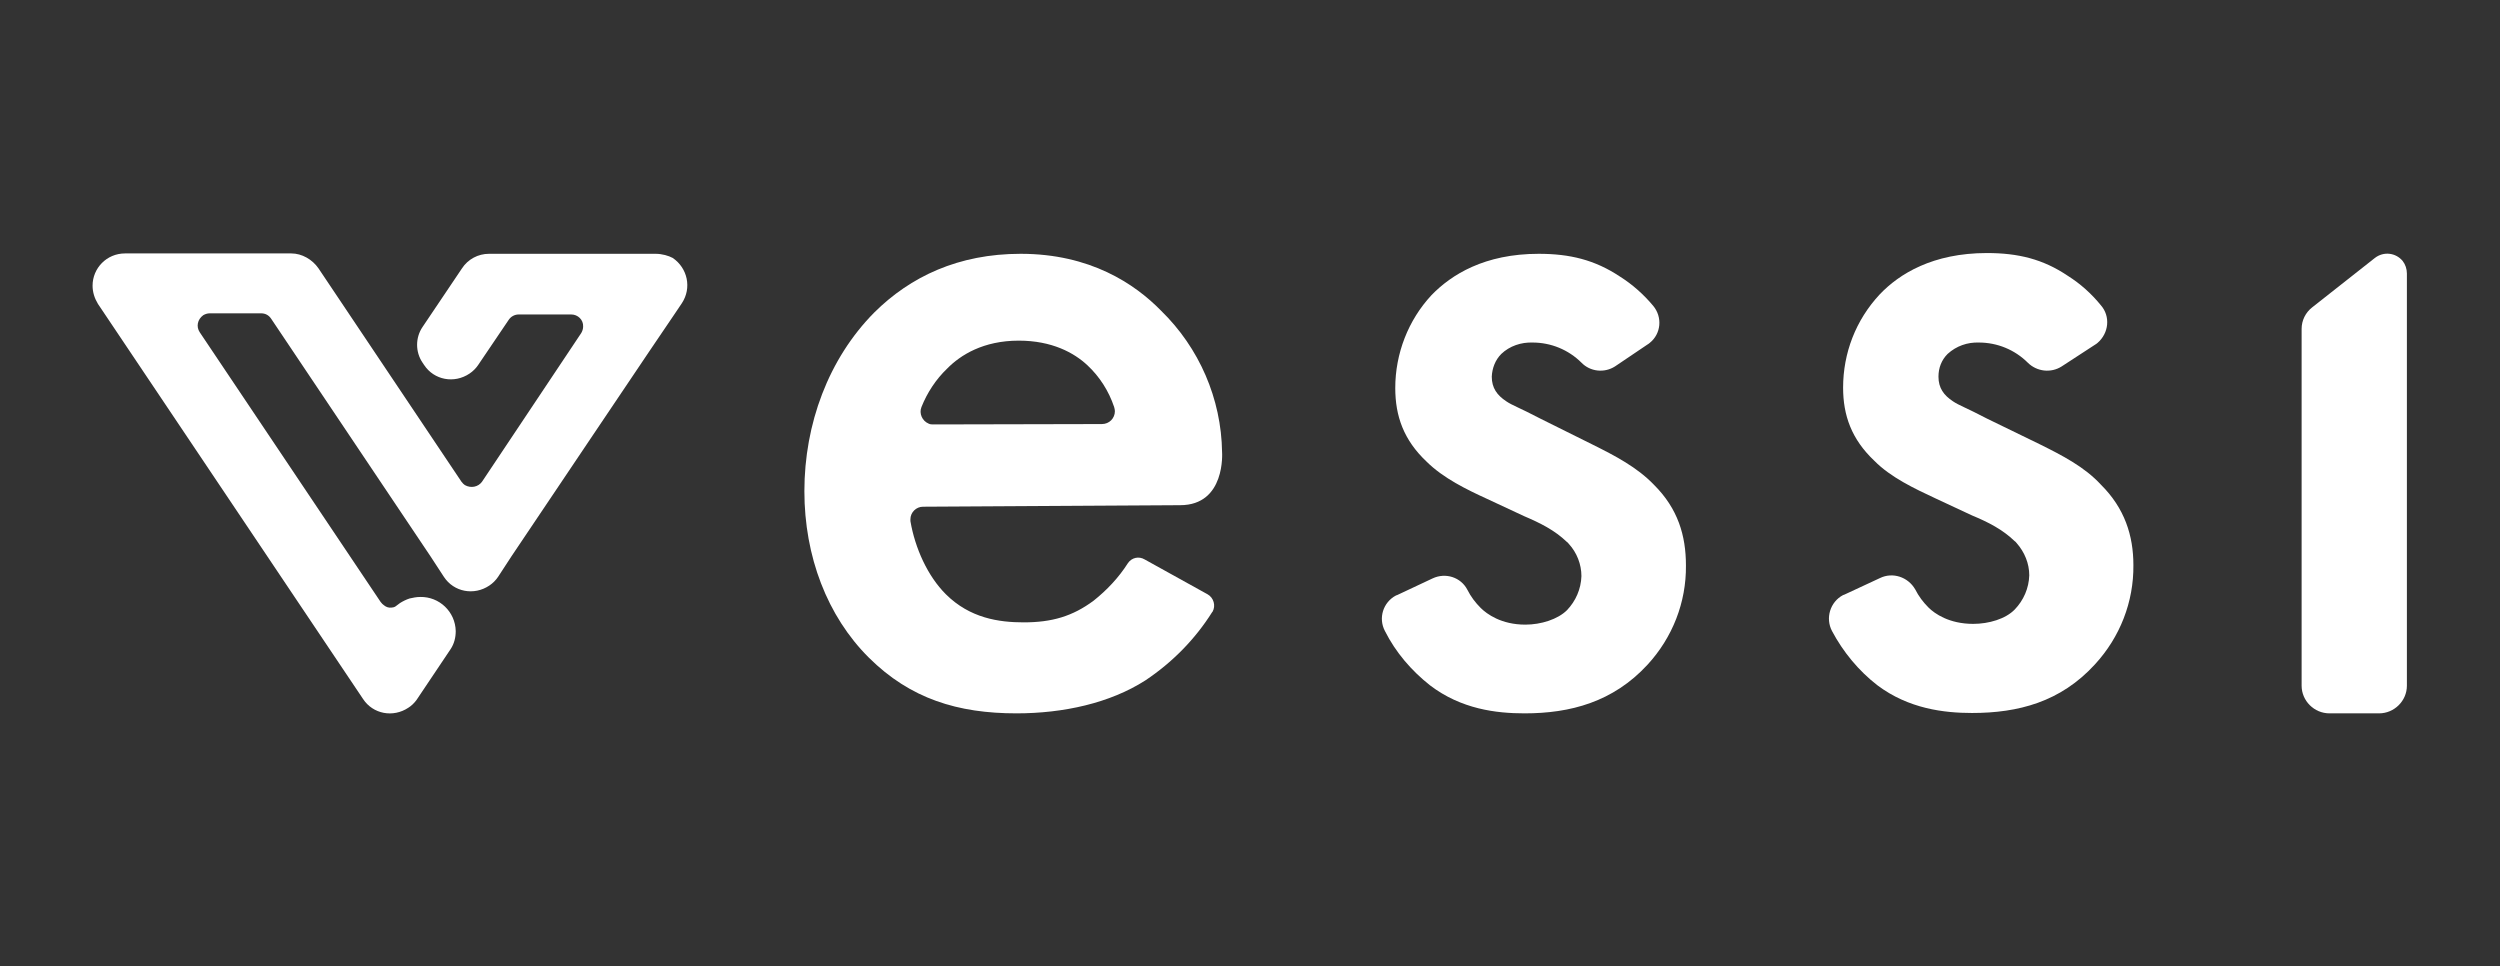 <svg width="207" height="80" viewBox="0 0 207 80" fill="none" xmlns="http://www.w3.org/2000/svg">
<rect x="0" y="0" width="207" height="80" fill="#333333" stroke="none"/>
<path d="M133.721 30.34C132.837 30.905 131.668 30.779 130.942 30.026C129.868 28.958 128.415 28.362 126.899 28.362C125.951 28.33 125.004 28.644 124.309 29.304C123.803 29.806 123.55 30.497 123.519 31.187C123.519 32.129 123.961 32.726 124.719 33.228C125.225 33.573 125.761 33.73 127.562 34.672L131.857 36.807C133.753 37.749 135.553 38.691 136.943 40.135C138.932 42.113 139.596 44.342 139.596 46.822C139.627 49.868 138.49 52.787 136.405 55.048C133.563 58.125 130.026 59.066 126.235 59.066C123.898 59.066 120.992 58.721 118.402 56.743C116.854 55.519 115.56 54.012 114.675 52.254C114.107 51.186 114.517 49.868 115.591 49.303C115.623 49.303 115.654 49.271 115.686 49.271L118.623 47.89C119.697 47.387 120.96 47.795 121.498 48.832C121.782 49.397 122.161 49.899 122.603 50.339C123.108 50.841 124.309 51.72 126.298 51.72C127.593 51.72 128.983 51.28 129.741 50.527C130.468 49.773 130.91 48.769 130.942 47.701C130.942 46.728 130.563 45.755 129.899 45.033C129.836 44.97 129.805 44.907 129.741 44.876C128.731 43.903 127.531 43.306 126.204 42.741L123.108 41.297C121.466 40.543 119.508 39.601 118.118 38.22C116.223 36.43 115.528 34.452 115.528 32.129C115.528 29.272 116.602 26.509 118.529 24.437C120.171 22.742 122.919 21.015 127.404 21.015C129.994 21.015 132.047 21.517 134.131 22.899C135.174 23.558 136.09 24.375 136.879 25.316C137.669 26.258 137.542 27.64 136.595 28.393C136.532 28.456 136.469 28.487 136.374 28.55L133.721 30.34Z" fill="white"/>
<path d="M199.291 22.648V56.775C199.291 58.03 198.249 59.066 196.986 59.066H192.88C191.616 59.066 190.574 58.03 190.574 56.775V27.232C190.574 26.541 190.89 25.881 191.458 25.442L196.638 21.36C197.365 20.795 198.376 20.921 198.944 21.612C199.165 21.894 199.291 22.271 199.291 22.648Z" fill="white"/>
<path d="M170.707 30.34C169.823 30.905 168.654 30.779 167.896 30.026C166.822 28.958 165.369 28.362 163.853 28.362C162.905 28.33 161.989 28.644 161.263 29.304C160.758 29.806 160.505 30.465 160.505 31.187C160.505 32.129 160.947 32.726 161.705 33.228C162.21 33.573 162.748 33.73 164.548 34.672L168.875 36.776C170.77 37.718 172.602 38.659 173.96 40.135C175.919 42.081 176.645 44.342 176.645 46.791C176.676 49.836 175.539 52.756 173.455 55.017C170.612 58.125 167.107 59.035 163.284 59.035C160.979 59.035 158.041 58.69 155.451 56.743C153.903 55.55 152.609 53.98 151.693 52.254C151.124 51.186 151.535 49.836 152.609 49.271C152.641 49.271 152.672 49.24 152.703 49.24L155.673 47.858C156.715 47.356 157.978 47.764 158.579 48.8C158.863 49.365 159.242 49.868 159.684 50.307C160.189 50.809 161.39 51.657 163.379 51.657C164.674 51.657 166.064 51.249 166.822 50.464C167.549 49.711 167.991 48.706 168.023 47.639C168.023 46.665 167.643 45.723 166.98 44.97C166.917 44.907 166.886 44.844 166.822 44.813C165.811 43.84 164.643 43.243 163.284 42.678L160.189 41.234C158.579 40.48 156.557 39.538 155.199 38.157C153.304 36.368 152.609 34.39 152.609 32.098C152.609 29.241 153.651 26.509 155.641 24.375C157.252 22.679 160.031 20.952 164.516 20.952C167.107 20.952 169.159 21.455 171.212 22.836C172.255 23.495 173.171 24.312 173.96 25.285C174.75 26.195 174.623 27.577 173.676 28.393C173.613 28.456 173.55 28.487 173.455 28.55L170.707 30.34Z" fill="white"/>
<path d="M99.988 49.208C100.493 49.491 100.683 50.15 100.399 50.653L100.367 50.684C98.946 52.944 97.05 54.859 94.84 56.335C91.902 58.219 88.049 59.066 84.164 59.066C79.331 59.066 75.383 57.873 71.94 54.451C68.498 51.029 66.603 46.069 66.603 40.669C66.603 35.112 68.593 29.712 72.383 25.881C75.383 22.899 79.363 21.015 84.512 21.015C90.26 21.015 93.955 23.495 96.135 25.724C99.293 28.801 101.125 33.008 101.188 37.435C101.188 37.435 101.505 41.83 97.714 41.83L76.426 41.956C75.857 41.956 75.383 42.427 75.383 42.992C75.383 43.055 75.383 43.118 75.383 43.149C75.763 45.378 76.805 47.701 78.321 49.208C80.311 51.186 82.711 51.532 84.764 51.532C87.101 51.532 88.807 51.029 90.544 49.742C91.65 48.863 92.629 47.827 93.387 46.634C93.703 46.163 94.302 46.037 94.776 46.32L99.988 49.208ZM91.239 35.112C91.839 35.112 92.313 34.641 92.313 34.044C92.313 33.919 92.281 33.825 92.25 33.699C91.808 32.38 91.049 31.187 90.039 30.245C88.933 29.209 87.101 28.205 84.353 28.205C81.416 28.205 79.521 29.398 78.415 30.528C77.499 31.407 76.773 32.506 76.299 33.699C76.078 34.233 76.362 34.861 76.9 35.08C77.025 35.143 77.152 35.143 77.31 35.143L91.239 35.112Z" fill="white"/>
<path d="M54.285 21.015H40.482C39.597 21.015 38.745 21.455 38.239 22.24L34.986 27.075C34.386 27.954 34.386 29.147 34.986 30.026L35.112 30.214C35.934 31.47 37.608 31.784 38.871 30.936C39.155 30.748 39.408 30.497 39.597 30.214L42.124 26.478C42.314 26.195 42.63 26.038 42.946 26.038H47.304C47.841 26.038 48.315 26.478 48.283 27.043C48.283 27.232 48.22 27.42 48.126 27.577L39.913 39.884C39.597 40.323 38.997 40.449 38.492 40.166C38.397 40.104 38.303 40.009 38.208 39.884L26.363 22.208C25.858 21.486 25.005 20.984 24.121 20.984H10.35C8.834 20.984 7.665 22.208 7.665 23.652C7.665 24.186 7.823 24.689 8.107 25.159L30.059 57.873C30.88 59.129 32.554 59.443 33.818 58.596C34.07 58.439 34.291 58.219 34.481 57.968L37.323 53.729C37.608 53.29 37.734 52.787 37.734 52.254C37.702 50.653 36.376 49.397 34.797 49.428C34.481 49.428 34.197 49.491 33.912 49.554C33.628 49.648 33.375 49.773 33.123 49.93C32.996 50.025 32.87 50.119 32.744 50.213C32.649 50.276 32.522 50.307 32.428 50.307C32.207 50.339 31.985 50.276 31.796 50.119C31.701 50.056 31.607 49.962 31.512 49.836L16.54 27.514C16.225 27.043 16.351 26.447 16.825 26.101C16.983 26.007 17.172 25.944 17.362 25.944H21.626C21.973 25.944 22.257 26.101 22.447 26.384L35.649 46.069L36.755 47.764C37.576 49.02 39.25 49.334 40.514 48.486C40.798 48.298 41.05 48.047 41.24 47.764L42.345 46.069C42.345 46.069 55.864 25.944 55.895 25.944L56.464 25.097C57.285 23.841 56.938 22.208 55.706 21.36C55.358 21.172 54.822 21.015 54.285 21.015Z" fill="white"/>
</svg>
